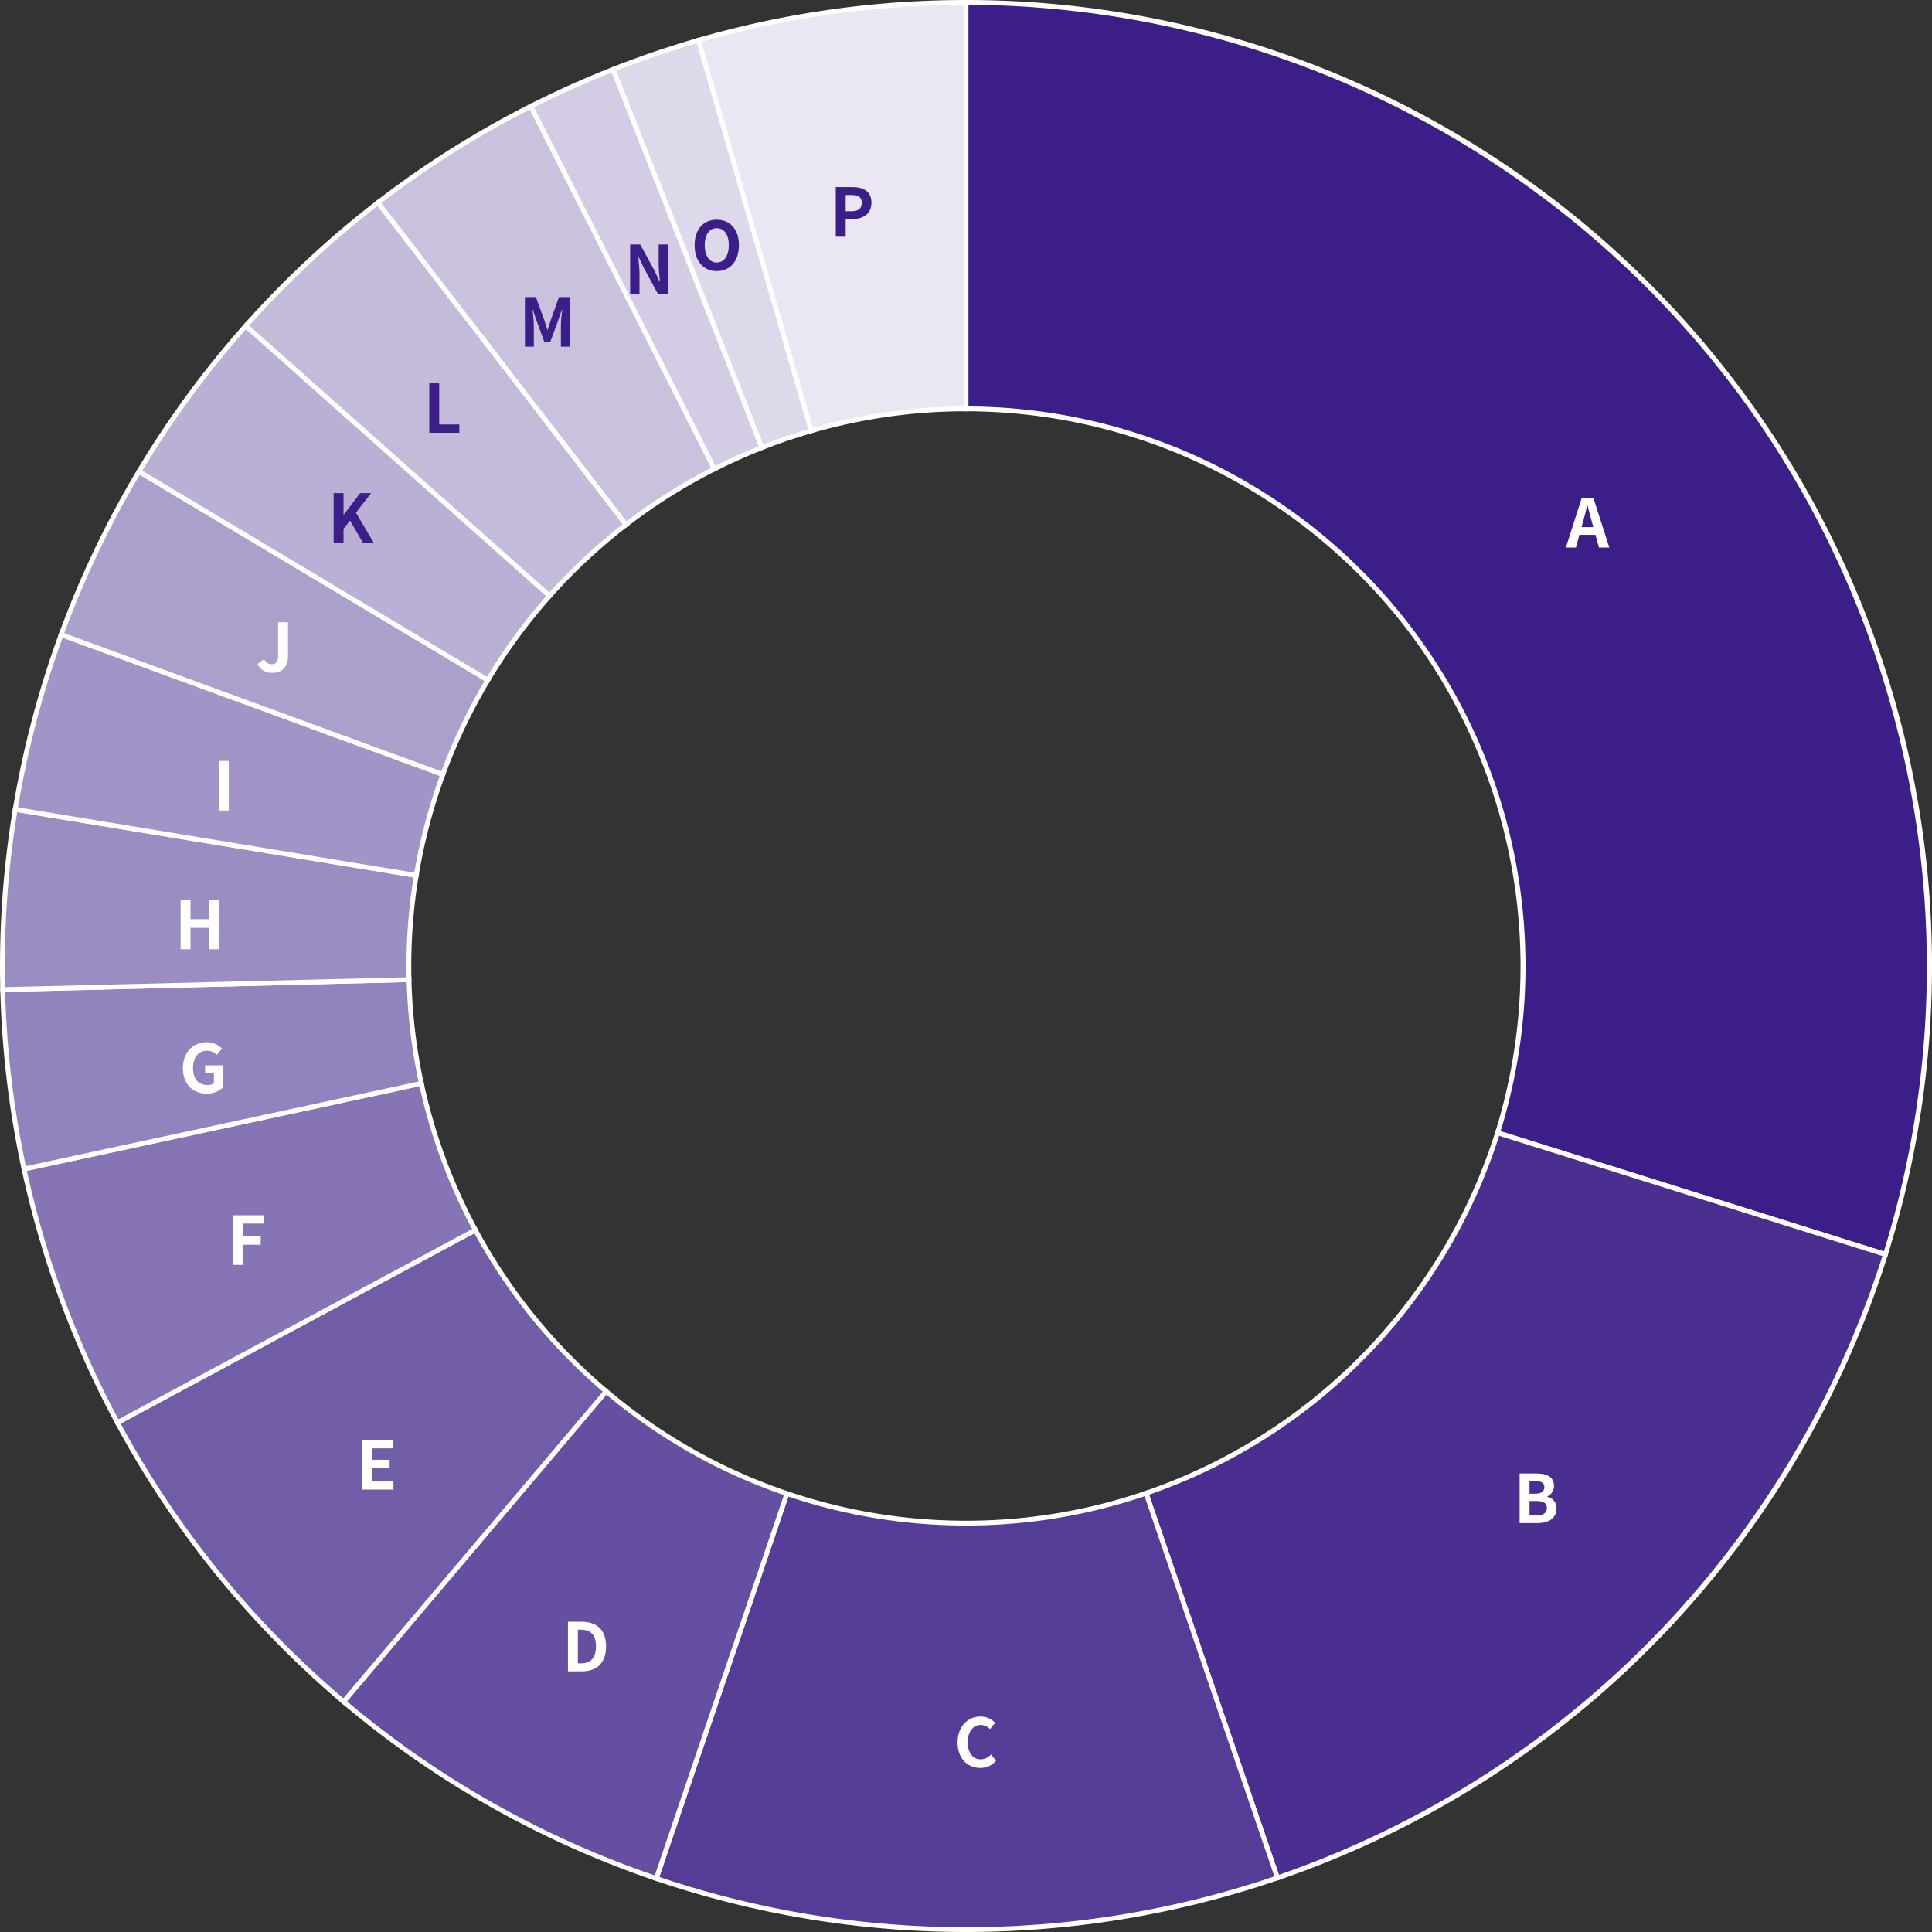 <?xml version="1.0" encoding="UTF-8"?> <svg xmlns="http://www.w3.org/2000/svg" width="404" height="404" viewBox="0 0 404 404"><rect x="0" y="0" width="404" height="404" fill="#333333" stroke="none"/><g id="_文学部実績2024円グラフ-ol" data-name="★★文学部実績2024円グラフ-ol" transform="translate(-179.507 -782.506)"><g id="_文学部実績2024円グラフ" data-name="★文学部実績2024円グラフ"><path id="パス_50017" data-name="パス 50017" d="M0-201.5a201.5,201.5,0,0,1,162.412,82.233,201.5,201.5,0,0,1,29.849,179.58l-81.1-25.443A116.5,116.5,0,0,0,93.9-68.956,116.5,116.5,0,0,0,0-116.5Z" transform="translate(381.507 984.506)" fill="#3b1e87"></path><path id="パス_50017_-_アウトライン" data-name="パス 50017 - アウトライン" d="M-.5-202H0a202.212,202.212,0,0,1,47.214,5.593,202.286,202.286,0,0,1,44.034,16.191,202.287,202.287,0,0,1,39.114,25.909,202.213,202.213,0,0,1,32.454,34.745A202.211,202.211,0,0,1,186.253-78.2a202.289,202.289,0,0,1,13.013,45.075,202.287,202.287,0,0,1,2.268,46.861,202.21,202.21,0,0,1-8.8,46.723l-.15.477L110.532,35.2l.15-.477A116.414,116.414,0,0,0,93.5-68.66,116.414,116.414,0,0,0,0-116H-.5ZM191.934,59.687a201.724,201.724,0,0,0-29.924-178.658A201.724,201.724,0,0,0,.5-201v84a117.128,117.128,0,0,1,26.847,3.238,117.165,117.165,0,0,1,25.5,9.378A117.166,117.166,0,0,1,75.507-89.376,117.122,117.122,0,0,1,94.3-69.252a117.122,117.122,0,0,1,13.575,23.959,117.168,117.168,0,0,1,7.537,26.108A117.167,117.167,0,0,1,116.73,7.958a117.128,117.128,0,0,1-4.946,26.585Z" transform="translate(381.507 984.506)" fill="#fff"></path><path id="パス_50018" data-name="パス 50018" d="M192.262,60.314A201.5,201.5,0,0,1,65.124,190.686L37.653,110.248a116.5,116.5,0,0,0,73.506-75.376Z" transform="translate(381.507 984.506)" fill="#4a2f90"></path><path id="パス_50018_-_アウトライン" data-name="パス 50018 - アウトライン" d="M110.831,34.245l82.057,25.742-.15.477a202.212,202.212,0,0,1-19.477,43.389,202.287,202.287,0,0,1-28.643,37.177A202.287,202.287,0,0,1,108.172,170.6a202.21,202.21,0,0,1-42.886,20.561l-.473.162-27.8-81.384.473-.162a116.409,116.409,0,0,0,73.191-75.053Zm80.8,26.4L111.485,35.5a117.129,117.129,0,0,1-11.131,24.655,117.167,117.167,0,0,1-16.59,21.533,117.167,117.167,0,0,1-21.11,17.126,117.13,117.13,0,0,1-24.367,11.746L65.436,190.05A201.725,201.725,0,0,0,191.634,60.641Z" transform="translate(381.507 984.506)" fill="#fff"></path><path id="パス_50019" data-name="パス 50019" d="M65.124,190.686a201.5,201.5,0,0,1-129.889.122l27.32-80.49a116.5,116.5,0,0,0,75.1-.071Z" transform="translate(381.507 984.506)" fill="#553c97"></path><path id="パス_50019_-_アウトライン" data-name="パス 50019 - アウトライン" d="M0,202a202.614,202.614,0,0,1-32.794-2.679,202.6,202.6,0,0,1-32.132-8.039l-.473-.161,27.642-81.437.473.161A115.765,115.765,0,0,0,0,116a115.755,115.755,0,0,0,37.491-6.226l.473-.162L65.759,191l-.473.162a202.592,202.592,0,0,1-32.3,8.13A202.613,202.613,0,0,1,0,202Zm-64.131-11.505A200.585,200.585,0,0,0,0,201,200.563,200.563,0,0,0,64.49,190.374L37.341,110.881A116.749,116.749,0,0,1,0,117a116.755,116.755,0,0,1-37.132-6.048Z" transform="translate(381.507 984.506)" fill="#fff"></path><path id="パス_50020" data-name="パス 50020" d="M-64.765,190.808a201.5,201.5,0,0,1-65.38-36.976l54.9-64.892a116.5,116.5,0,0,0,37.8,21.378Z" transform="translate(381.507 984.506)" fill="#664fa1"></path><path id="パス_50020_-_アウトライン" data-name="パス 50020 - アウトライン" d="M-64.452,191.442l-.473-.161a202.5,202.5,0,0,1-34.514-15.453,202.5,202.5,0,0,1-31.029-21.615l-.382-.323L-75.3,88.236l.382.323a115.523,115.523,0,0,0,37.638,21.286l.473.161Zm-64.988-37.669a200.154,200.154,0,0,0,64.363,36.4l27-79.543A117.3,117.3,0,0,1-57.6,101.841a117.3,117.3,0,0,1-17.59-12.2Z" transform="translate(381.507 984.506)" fill="#fff"></path><path id="パス_50021" data-name="パス 50021" d="M-130.145,153.832a201.5,201.5,0,0,1-47.3-58.351L-102.59,55.2A116.5,116.5,0,0,0-75.245,88.94Z" transform="translate(381.507 984.506)" fill="#715ca8"></path><path id="パス_50021_-_アウトライン" data-name="パス 50021 - アウトライン" d="M-130.087,154.537l-.382-.323A202.5,202.5,0,0,1-156.925,127.2a202.5,202.5,0,0,1-20.957-31.477l-.237-.44,75.732-40.751.237.44A115.523,115.523,0,0,0-74.922,88.559l.382.323Zm-46.677-58.853a200.154,200.154,0,0,0,46.56,57.443L-75.949,89A117.3,117.3,0,0,1-90.892,73.672a117.3,117.3,0,0,1-11.9-17.792Z" transform="translate(381.507 984.506)" fill="#fff"></path><path id="パス_50022" data-name="パス 50022" d="M-177.442,95.481a201.5,201.5,0,0,1-19.535-53.026l83.092-17.909A116.5,116.5,0,0,0-102.59,55.2Z" transform="translate(381.507 984.506)" fill="#8674b5"></path><path id="パス_50022_-_アウトライン" data-name="パス 50022 - アウトライン" d="M-177.645,96.159l-.237-.44a201.941,201.941,0,0,1-19.583-53.158l-.105-.489,84.069-18.12.105.489A115.966,115.966,0,0,0-102.15,54.967l.237.44Zm-18.737-53.32A200.96,200.96,0,0,0-177.238,94.8L-103.267,55a116.953,116.953,0,0,1-11-29.86Z" transform="translate(381.507 984.506)" fill="#fff"></path><path id="パス_50023" data-name="パス 50023" d="M-196.977,42.455a201.5,201.5,0,0,1-4.463-37.52l84.975-2.082a116.5,116.5,0,0,0,2.58,21.693Z" transform="translate(381.507 984.506)" fill="#9282bd"></path><path id="パス_50023_-_アウトライン" data-name="パス 50023 - アウトライン" d="M-197.36,43.049l-.105-.489a202.5,202.5,0,0,1-4.474-37.613l-.012-.5,85.974-2.106.012.5a116.285,116.285,0,0,0,2.569,21.6l.105.489Zm-3.567-37.627a201.5,201.5,0,0,0,4.334,36.438l82.115-17.7a117.3,117.3,0,0,1-2.474-20.8Z" transform="translate(381.507 984.506)" fill="#fff"></path><path id="パス_50024" data-name="パス 50024" d="M-201.44,4.935a201.5,201.5,0,0,1,2.62-37.694L-114.95-18.94a116.5,116.5,0,0,0-1.515,21.793Z" transform="translate(381.507 984.506)" fill="#9b8dc2"></path><path id="パス_50024_-_アウトライン" data-name="パス 50024 - アウトライン" d="M-201.927,5.447l-.012-.5a202.5,202.5,0,0,1,2.627-37.787l.081-.493,84.856,13.981-.081.493a116.285,116.285,0,0,0-1.508,21.7l.012.5Zm3.52-37.631a201.5,201.5,0,0,0-2.545,36.607l83.975-2.057a117.3,117.3,0,0,1,1.452-20.893Z" transform="translate(381.507 984.506)" fill="#fff"></path><path id="パス_50025" data-name="パス 50025" d="M-198.819-32.758A201.5,201.5,0,0,1-189.208-69.3l79.815,29.233A116.5,116.5,0,0,0-114.95-18.94Z" transform="translate(381.507 984.506)" fill="#a294c6"></path><path id="パス_50025_-_アウトライン" data-name="パス 50025 - アウトライン" d="M-114.538-18.365l-84.856-13.981.081-.493a202.5,202.5,0,0,1,9.635-36.632l.172-.469,80.754,29.577-.172.47a116.284,116.284,0,0,0-5.533,21.036ZM-198.244-33.17l82.883,13.656a117.3,117.3,0,0,1,5.327-20.255l-78.876-28.89A201.5,201.5,0,0,0-198.244-33.17Z" transform="translate(381.507 984.506)" fill="#fff"></path><path id="パス_50026" data-name="パス 50026" d="M-189.208-69.3a201.5,201.5,0,0,1,16.264-34.105l72.954,43.62a116.5,116.5,0,0,0-9.4,19.718Z" transform="translate(381.507 984.506)" fill="#ab9fcc"></path><path id="パス_50026_-_アウトライン" data-name="パス 50026 - アウトライン" d="M-109.1-39.425-189.85-69l.172-.47a202.5,202.5,0,0,1,16.3-34.19l.257-.429L-99.3-59.958l-.257.429a116.284,116.284,0,0,0-9.363,19.634ZM-188.566-69.6l78.876,28.89a117.3,117.3,0,0,1,9.015-18.9l-72.1-43.107A201.5,201.5,0,0,0-188.566-69.6Z" transform="translate(381.507 984.506)" fill="#fff"></path><path id="パス_50027" data-name="パス 50027" d="M-172.944-103.405A201.5,201.5,0,0,1-150.6-133.874L-87.071-77.4A116.5,116.5,0,0,0-99.99-59.785Z" transform="translate(381.507 984.506)" fill="#bab0d5"></path><path id="パス_50027_-_アウトライン" data-name="パス 50027 - アウトライン" d="M-150.64-134.58l64.275,57.137-.332.374a116.286,116.286,0,0,0-12.864,17.54l-.257.429-73.812-44.133.257-.429a202.5,202.5,0,0,1,22.4-30.545Zm62.864,57.221-62.781-55.809a201.5,201.5,0,0,0-21.7,29.591l72.1,43.107A117.3,117.3,0,0,1-87.776-77.359Z" transform="translate(381.507 984.506)" fill="#fff"></path><path id="パス_50028" data-name="パス 50028" d="M-150.6-133.874a201.5,201.5,0,0,1,27.641-25.762L-71.09-92.3A116.5,116.5,0,0,0-87.071-77.4Z" transform="translate(381.507 984.506)" fill="#c4bbdb"></path><path id="パス_50028_-_アウトライン" data-name="パス 50028 - アウトライン" d="M-122.867-160.337-70.389-92.2l-.4.305A116.287,116.287,0,0,0-86.7-77.069l-.332.374L-151.3-133.833l.332-.374a202.5,202.5,0,0,1,27.709-25.826ZM-71.79-92.386l-51.258-66.548a201.5,201.5,0,0,0-26.844,25.019l62.781,55.809A117.3,117.3,0,0,1-71.79-92.386Z" transform="translate(381.507 984.506)" fill="#fff"></path><path id="パス_50029" data-name="パス 50029" d="M-122.958-159.636a201.5,201.5,0,0,1,31.964-20.148l38.384,75.84A116.5,116.5,0,0,0-71.09-92.3Z" transform="translate(381.507 984.506)" fill="#c9c1de"></path><path id="パス_50029_-_アウトライン" data-name="パス 50029 - アウトライン" d="M-90.774-180.456l38.836,76.732-.446.226a116.285,116.285,0,0,0-18.4,11.6l-.4.305-52.478-68.132.4-.305a202.5,202.5,0,0,1,32.044-20.2Zm37.493,76.292-37.933-74.948a201.5,201.5,0,0,0-31.043,19.568L-71-93A117.3,117.3,0,0,1-53.281-104.164Z" transform="translate(381.507 984.506)" fill="#fff"></path><path id="パス_50030" data-name="パス 50030" d="M-90.994-179.784q8.414-4.259,17.2-7.716l31.13,79.095q-5.073,2-9.943,4.461Z" transform="translate(381.507 984.506)" fill="#d3cce4"></path><path id="パス_50030_-_アウトライン" data-name="パス 50030 - アウトライン" d="M-73.514-188.149l31.5,80.025-.465.183c-3.354,1.32-6.685,2.815-9.9,4.442l-.446.226L-91.666-180l.446-.226c5.6-2.834,11.4-5.437,17.241-7.735Zm30.2,79.462-30.764-78.164c-5.5,2.18-10.959,4.63-16.244,7.288l37.933,74.948C-49.433-106.1-46.385-107.463-43.314-108.687Z" transform="translate(381.507 984.506)" fill="#fff"></path><path id="パス_50031" data-name="パス 50031" d="M-73.8-187.5q8.775-3.454,17.844-6.075l23.6,81.657q-5.238,1.514-10.317,3.513Z" transform="translate(381.507 984.506)" fill="#ded9ea"></path><path id="パス_50031_-_アウトライン" data-name="パス 50031 - アウトライン" d="M-55.61-194.2l23.88,82.618-.48.139c-3.462,1-6.919,2.178-10.272,3.5l-.465.183-31.5-80.025.465-.183c5.84-2.3,11.859-4.348,17.888-6.091Zm22.642,81.936-23.325-80.7c-5.679,1.657-11.344,3.586-16.854,5.738l30.764,78.164C-39.3-110.251-36.14-111.327-32.968-112.259Z" transform="translate(381.507 984.506)" fill="#fff"></path><path id="パス_50032" data-name="パス 50032" d="M-55.952-193.576A201.5,201.5,0,0,1,0-201.5v85a116.5,116.5,0,0,0-32.349,4.581Z" transform="translate(381.507 984.506)" fill="#eae7f2"></path><path id="パス_50032_-_アウトライン" data-name="パス 50032 - アウトライン" d="M-.5-202h1v1h0v85H0a115.966,115.966,0,0,0-32.21,4.562l-.48.139-23.88-82.618.48-.139A201.942,201.942,0,0,1-.5-202Zm0,85v-84a200.962,200.962,0,0,0-54.832,7.765l23.325,80.7A116.953,116.953,0,0,1-.5-117Z" transform="translate(381.507 984.506)" fill="#fff"></path></g><g id="_文学部実績2024円グラフ上の英文字" data-name="★文学部実績2024円グラフ上の英文字" transform="translate(0 -1082)"><path id="パス_50110" data-name="パス 50110" d="M3.528-5.4c.308-1.078.616-2.254.882-3.388h.07c.294,1.12.574,2.31.9,3.388L5.684-4.27H3.22ZM-.056,0h2.1l.728-2.66h3.36L6.86,0H9.03L5.7-10.374H3.262Z" transform="translate(507 1979)" fill="#fff"></path><path id="パス_50109" data-name="パス 50109" d="M1.274,0h3.7C7.252,0,8.988-.966,8.988-3.052A2.356,2.356,0,0,0,7.042-5.5v-.07a2.35,2.35,0,0,0,1.414-2.24c0-1.932-1.624-2.562-3.752-2.562H1.274ZM3.346-6.146V-8.778H4.578c1.246,0,1.862.364,1.862,1.274,0,.826-.574,1.358-1.89,1.358Zm0,4.55V-4.62H4.788c1.428,0,2.184.434,2.184,1.442C6.972-2.1,6.2-1.6,4.788-1.6Z" transform="translate(496 2183)" fill="#fff"></path><path id="パス_50108" data-name="パス 50108" d="M5.5.2a4.193,4.193,0,0,0,3.3-1.526L7.714-2.618A2.857,2.857,0,0,1,5.572-1.6c-1.638,0-2.7-1.358-2.7-3.612,0-2.226,1.176-3.57,2.744-3.57a2.729,2.729,0,0,1,1.918.868L8.61-9.226a4.226,4.226,0,0,0-3.038-1.33c-2.618,0-4.816,2-4.816,5.418C.756-1.68,2.884.2,5.5.2Z" transform="translate(379 2234)" fill="#fff"></path><path id="パス_50107" data-name="パス 50107" d="M1.274,0H4.228C7.28,0,9.24-1.736,9.24-5.222s-1.96-5.152-5.124-5.152H1.274ZM3.346-1.666V-8.708H3.99c1.932,0,3.136.952,3.136,3.486S5.922-1.666,3.99-1.666Z" transform="translate(297 2214)" fill="#fff"></path><path id="パス_50106" data-name="パス 50106" d="M1.274,0h6.51V-1.736H3.346V-4.508h3.64V-6.244H3.346V-8.638H7.63v-1.736H1.274Z" transform="translate(254 2176)" fill="#fff"></path><path id="パス_50105" data-name="パス 50105" d="M1.274,0H3.346V-4.2H7.028V-5.936H3.346v-2.7H7.658v-1.736H1.274Z" transform="translate(227 2129)" fill="#fff"></path><path id="パス_50104" data-name="パス 50104" d="M5.726.2A4.879,4.879,0,0,0,9.086-1.05V-5.726H5.4v1.694H7.238v2.044A2.075,2.075,0,0,1,5.95-1.6c-2.044,0-3.08-1.358-3.08-3.612,0-2.226,1.2-3.57,2.926-3.57A2.777,2.777,0,0,1,7.84-7.91L8.932-9.226a4.359,4.359,0,0,0-3.206-1.33c-2.758,0-4.97,2-4.97,5.418C.756-1.68,2.912.2,5.726.2Z" transform="translate(217 2093)" fill="#fff"></path><path id="パス_50103" data-name="パス 50103" d="M1.274,0H3.346V-4.48h3.92V0H9.324V-10.374H7.266v4.088H3.346v-4.088H1.274Z" transform="translate(216 2063)" fill="#fff"></path><path id="パス_50102" data-name="パス 50102" d="M1.274,0H3.346V-10.374H1.274Z" transform="translate(224 2034)" fill="#fff"></path><path id="パス_50101" data-name="パス 50101" d="M3.528.2C5.754.2,6.734-1.4,6.734-3.346v-7.028H4.662v6.86c0,1.428-.476,1.918-1.386,1.918a1.746,1.746,0,0,1-1.54-1.078L.322-1.624A3.385,3.385,0,0,0,3.528.2Z" transform="translate(233 2005)" fill="#fff"></path><path id="パス_50100" data-name="パス 50100" d="M1.274,0H3.346V-2.912L4.7-4.662,7.392,0H9.66L5.936-6.286,9.1-10.374H6.818L3.388-5.866H3.346v-4.508H1.274Z" transform="translate(248 1978)" fill="#3b1e87"></path><path id="パス_50099" data-name="パス 50099" d="M1.274,0H7.56V-1.736H3.346v-8.638H1.274Z" transform="translate(268 1955)" fill="#3b1e87"></path><path id="パス_50098" data-name="パス 50098" d="M1.274,0H3.136V-4.326c0-.98-.168-2.422-.266-3.4h.056l.826,2.436L5.362-.938h1.19l1.6-4.354.84-2.436h.07c-.112.98-.266,2.422-.266,3.4V0h1.89V-10.374h-2.3L6.664-5.516c-.224.644-.406,1.33-.63,1.988h-.07c-.21-.658-.406-1.344-.63-1.988L3.57-10.374h-2.3Z" transform="translate(288 1937)" fill="#3b1e87"></path><path id="パス_50097" data-name="パス 50097" d="M1.274,0h1.96V-4.158c0-1.19-.154-2.492-.252-3.612h.07L4.1-5.544,7.1,0H9.2V-10.374H7.238V-6.23c0,1.176.168,2.548.266,3.626h-.07L6.4-4.844l-3.01-5.53H1.274Z" transform="translate(310 1926)" fill="#3b1e87"></path><path id="パス_50096" data-name="パス 50096" d="M5.39.2c2.744,0,4.634-2.058,4.634-5.418s-1.89-5.334-4.634-5.334S.756-8.6.756-5.222,2.646.2,5.39.2Zm0-1.792C3.85-1.6,2.87-3.01,2.87-5.222s.98-3.556,2.52-3.556,2.52,1.33,2.52,3.556S6.93-1.6,5.39-1.6Z" transform="translate(324 1921)" fill="#3b1e87"></path><path id="パス_50095" data-name="パス 50095" d="M1.274,0H3.346V-3.682H4.732c2.226,0,4-1.064,4-3.43,0-2.45-1.764-3.262-4.06-3.262h-3.4ZM3.346-5.32v-3.4H4.522c1.428,0,2.184.406,2.184,1.61S6.02-5.32,4.592-5.32Z" transform="translate(353 1914)" fill="#3b1e87"></path></g></g></svg> 